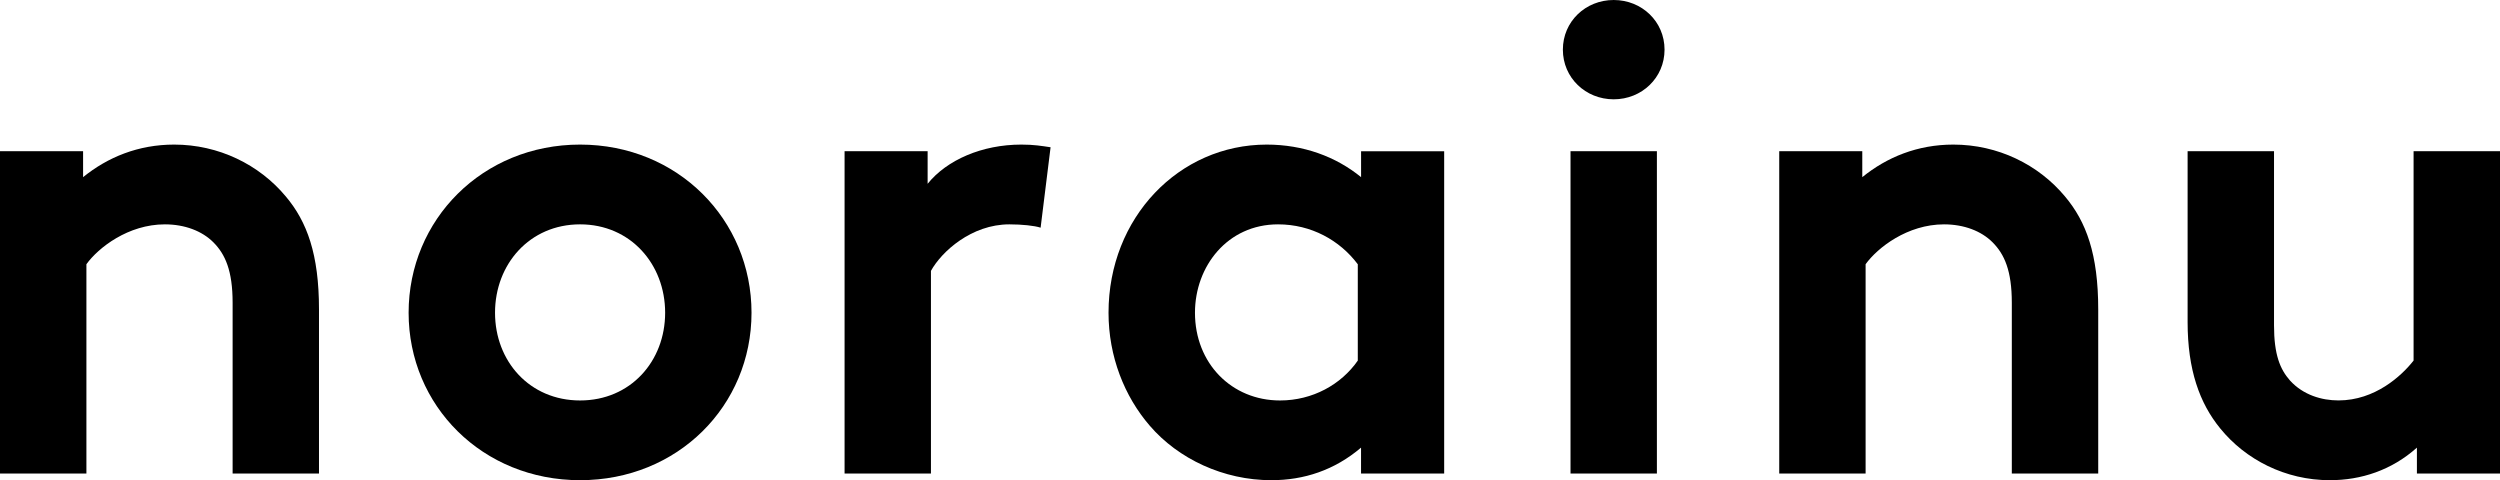 <?xml version="1.0" encoding="UTF-8"?><svg id="b" xmlns="http://www.w3.org/2000/svg" viewBox="0 0 647.19 124.31"><g id="c"><path d="m0,122.59V39.15h21.51v6.71c6.37-5.16,14.28-8.43,23.57-8.43,11.52,0,22.02,5.16,28.9,13.42,5.51,6.54,8.6,14.97,8.6,29.25v42.49h-22.36v-44.22c0-8.26-1.89-12.55-4.99-15.65-2.93-2.93-7.4-4.64-12.56-4.64-9.46,0-17.2,6.02-20.3,10.32v54.19H0Z"/><path d="m150.17,37.43c25.29,0,44.38,19.44,44.38,43.53s-19.09,43.35-44.38,43.35-44.39-19.27-44.39-43.35,19.1-43.53,44.39-43.53Zm0,66.24c13.07,0,22.02-10.16,22.02-22.71s-8.95-22.88-22.02-22.88-22.02,10.32-22.02,22.88,8.95,22.71,22.02,22.71Z"/><path d="m269.38,58.94c-1.55-.52-4.82-.86-8.08-.86-9.81,0-17.55,7.06-20.3,12.04v52.47h-22.36V39.15h21.5v8.43c4.99-6.19,14.11-10.15,24.26-10.15,3.27,0,5.16.34,7.57.69l-2.58,20.82Z"/><path d="m373.85,122.59h-21.51v-6.71c-6.88,5.85-14.79,8.43-23.22,8.43-12.39,0-24.09-5.51-31.48-14.11-6.54-7.57-10.67-17.89-10.67-29.24,0-24.61,18.24-43.53,40.95-43.53,9.46,0,17.89,3.09,24.43,8.43v-6.71h21.51v83.44Zm-22.36-54.19c-4.65-6.19-12.04-10.32-20.64-10.32-13.07,0-21.5,10.84-21.5,22.88,0,13.07,9.46,22.71,22.02,22.71,8.43,0,15.83-4.13,20.13-10.32v-24.95Z"/><path d="m417.75,0c7.28,0,13.16,5.57,13.16,12.85s-5.88,12.86-13.16,12.86-13.16-5.57-13.16-12.86,5.88-12.85,13.16-12.85Zm11.18,122.59h-22.36V39.15h22.36v83.44Z"/><path d="m460.6,122.59V39.15h21.5v6.71c6.36-5.16,14.28-8.43,23.57-8.43,11.53,0,22.02,5.16,28.9,13.42,5.51,6.54,8.61,14.97,8.61,29.25v42.49h-22.37v-44.22c0-8.26-1.89-12.55-4.99-15.65-2.92-2.93-7.4-4.64-12.56-4.64-9.46,0-17.2,6.02-20.3,10.32v54.19h-22.36Z"/><path d="m647.19,39.15v83.44h-21.51v-6.71c-6.54,5.85-14.45,8.43-22.54,8.43-11.53,0-21.85-5.34-28.39-13.42-5.33-6.53-8.43-15.14-8.43-27.53v-44.22h22.37v45.08c0,7.57,1.55,11.35,4.13,14.28,3.44,3.79,8.26,5.16,12.56,5.16,9.46,0,16.35-6.37,19.44-10.32v-54.2h22.37Z"/></g></svg>
